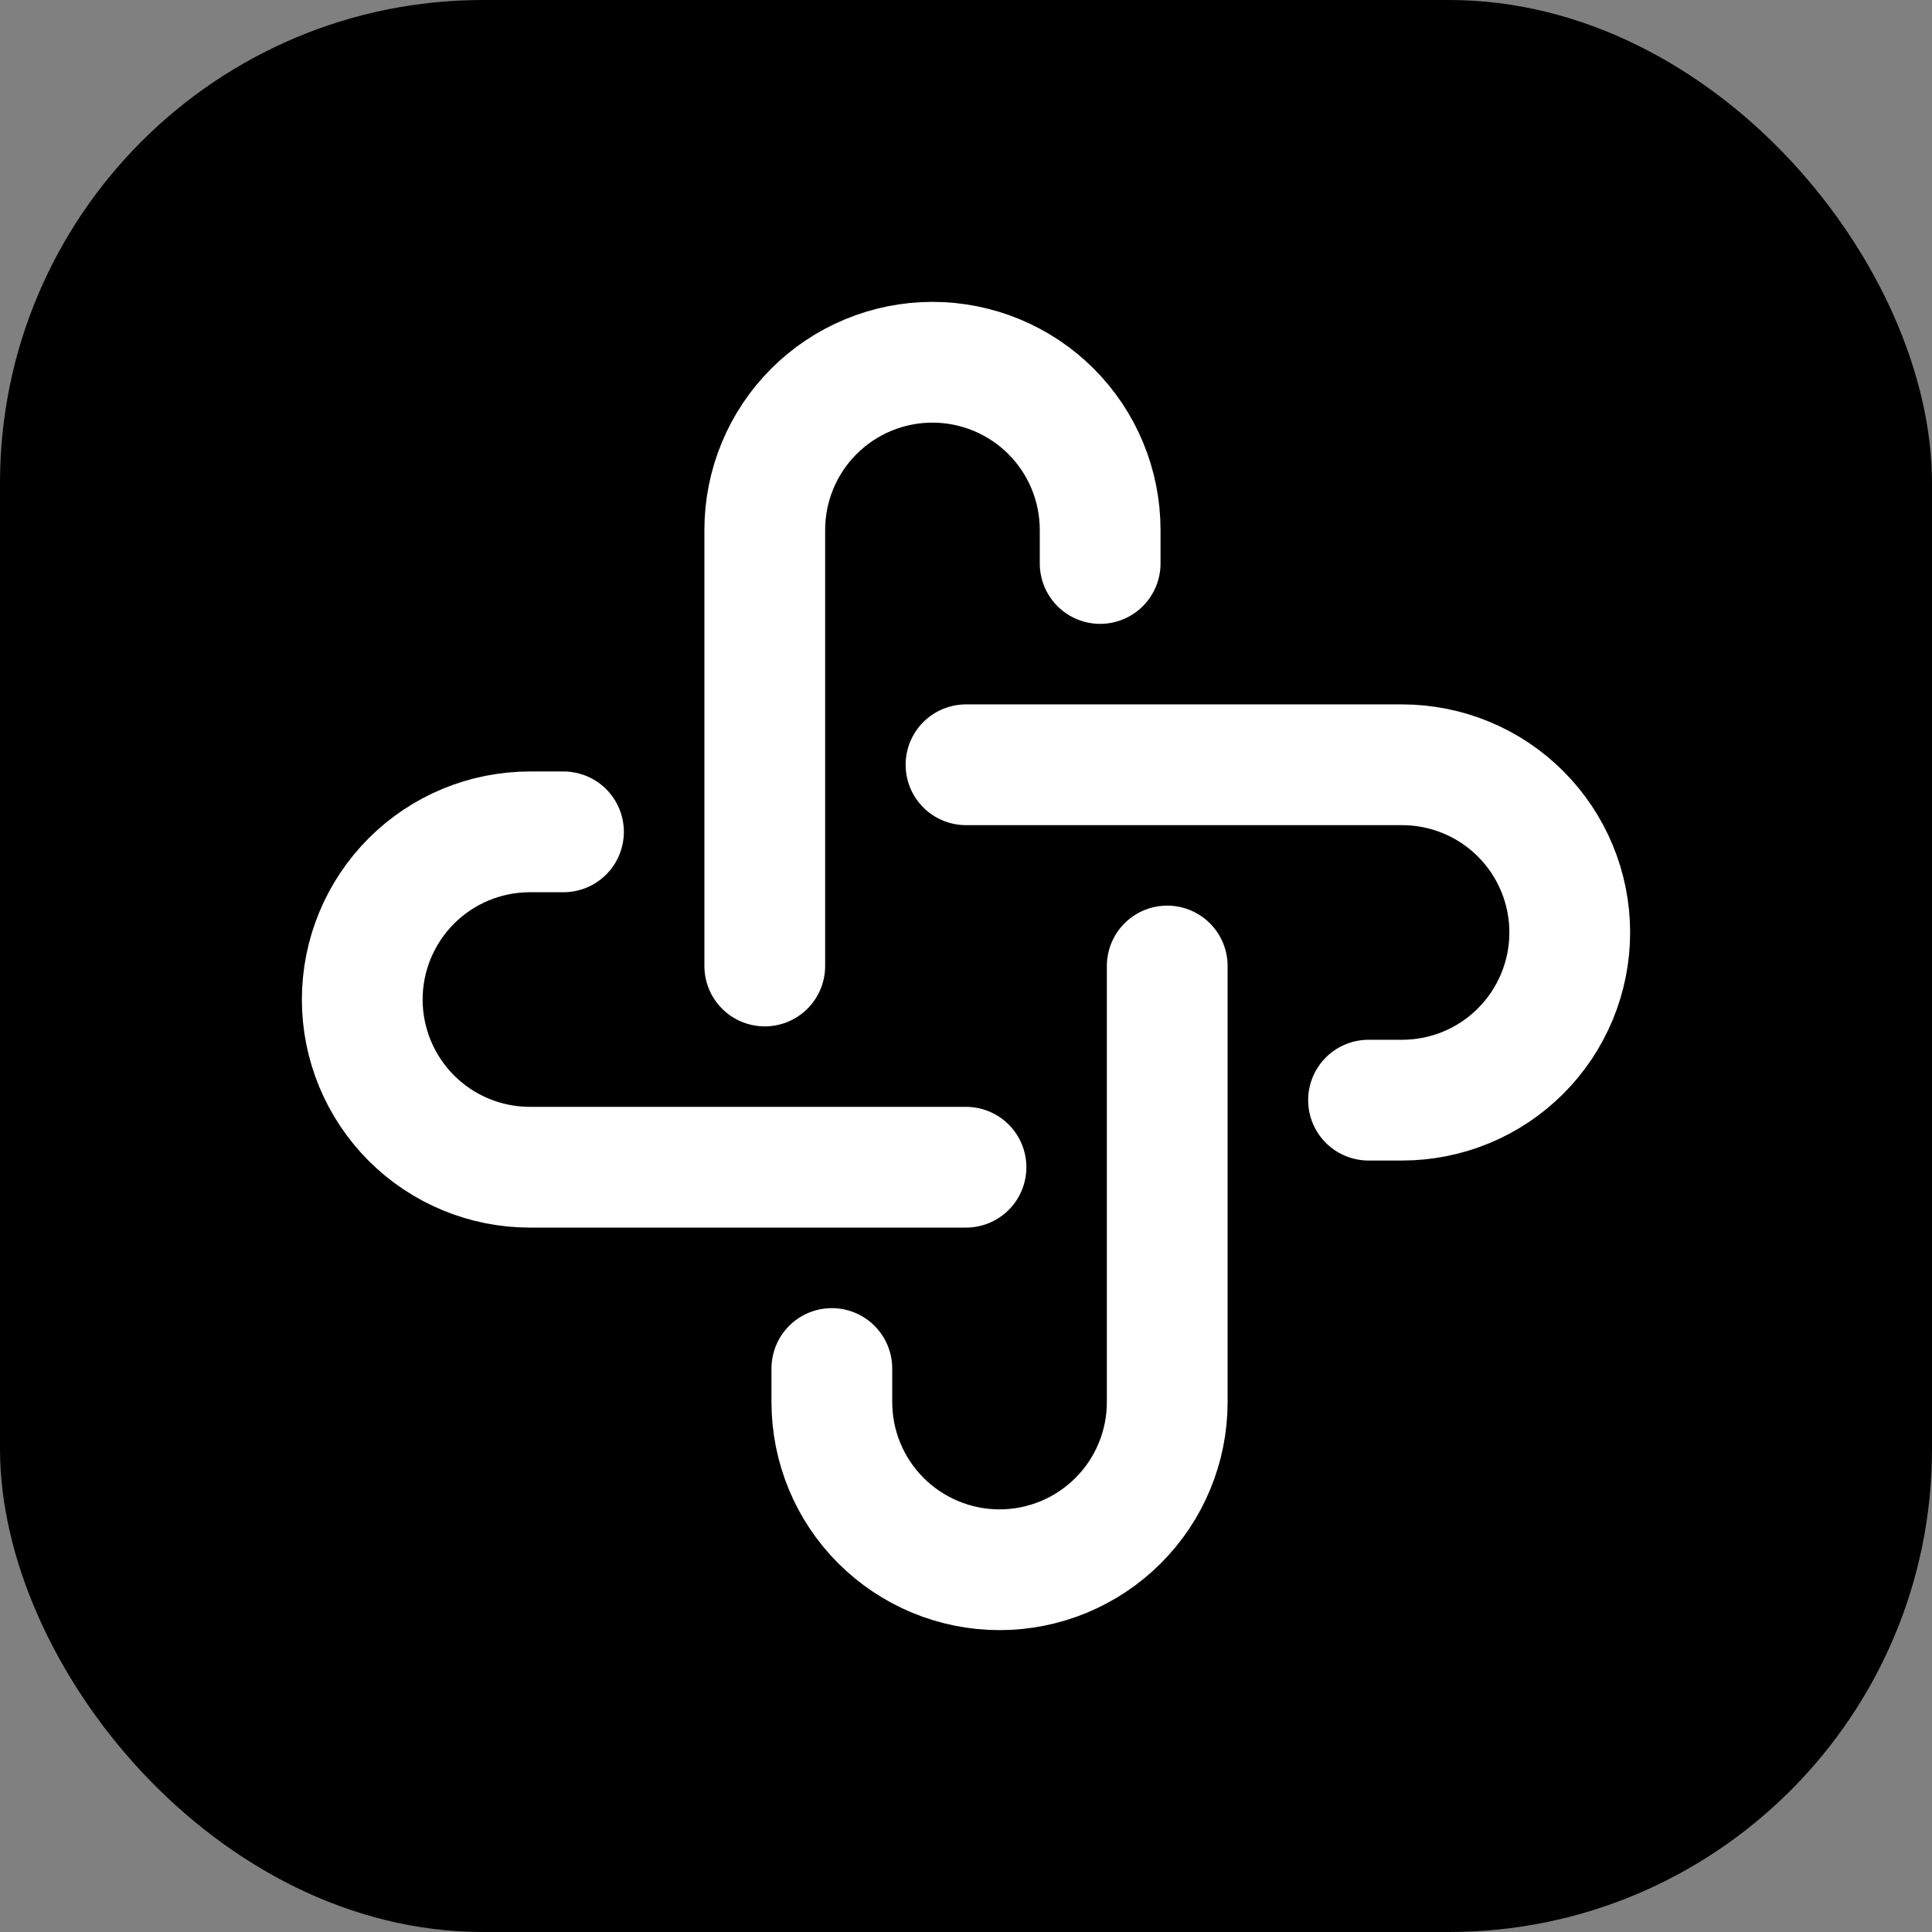 <svg xmlns="http://www.w3.org/2000/svg" version="1.1" xmlns:xlink="http://www.w3.org/1999/xlink" width="32" height="32"><rect width="100%" height="100%" fill="#808080" stroke="none"/><svg width="32" height="32" viewBox="0 0 32 32" fill="none" xmlns="http://www.w3.org/2000/svg">
<rect width="32" height="32" rx="8" fill="black"></rect>
<path d="M16 19.333H8.778C8.041 19.333 7.335 19.041 6.814 18.52C6.293 17.999 6 17.292 6 16.556C6 15.819 6.293 15.112 6.814 14.591C7.335 14.07 8.041 13.778 8.778 13.778H9.333" fill="black"></path>
<path d="M19.333 16V23.222C19.333 23.959 19.041 24.666 18.52 25.186C17.999 25.707 17.292 26 16.556 26C15.819 26 15.112 25.707 14.591 25.186C14.07 24.666 13.778 23.959 13.778 23.222V22.667" fill="black"></path>
<path d="M16 12.667H23.222C23.959 12.667 24.666 12.959 25.186 13.48C25.707 14.001 26 14.708 26 15.444C26 16.181 25.707 16.888 25.186 17.409C24.666 17.93 23.959 18.222 23.222 18.222H22.667" fill="black"></path>
<path d="M12.667 16V8.778C12.667 8.041 12.959 7.335 13.48 6.814C14.001 6.293 14.708 6 15.444 6C16.181 6 16.888 6.293 17.409 6.814C17.93 7.335 18.222 8.041 18.222 8.778V9.333" fill="black"></path>
<path d="M16 19.333H8.778C8.041 19.333 7.335 19.041 6.814 18.52C6.293 17.999 6 17.292 6 16.556C6 15.819 6.293 15.112 6.814 14.591C7.335 14.07 8.041 13.778 8.778 13.778H9.333M19.333 16V23.222C19.333 23.959 19.041 24.666 18.52 25.186C17.999 25.707 17.292 26 16.556 26C15.819 26 15.112 25.707 14.591 25.186C14.07 24.666 13.778 23.959 13.778 23.222V22.667M16 12.667H23.222C23.959 12.667 24.666 12.959 25.186 13.48C25.707 14.001 26 14.708 26 15.444C26 16.181 25.707 16.888 25.186 17.409C24.666 17.93 23.959 18.222 23.222 18.222H22.667M12.667 16V8.778C12.667 8.041 12.959 7.335 13.48 6.814C14.001 6.293 14.708 6 15.444 6C16.181 6 16.888 6.293 17.409 6.814C17.93 7.335 18.222 8.041 18.222 8.778V9.333" stroke="white" stroke-width="2" stroke-linecap="round" stroke-linejoin="round"></path>
</svg><style>@media (prefers-color-scheme: light) { :root { filter: none; } }
@media (prefers-color-scheme: dark) { :root { filter: none; } }
</style></svg>